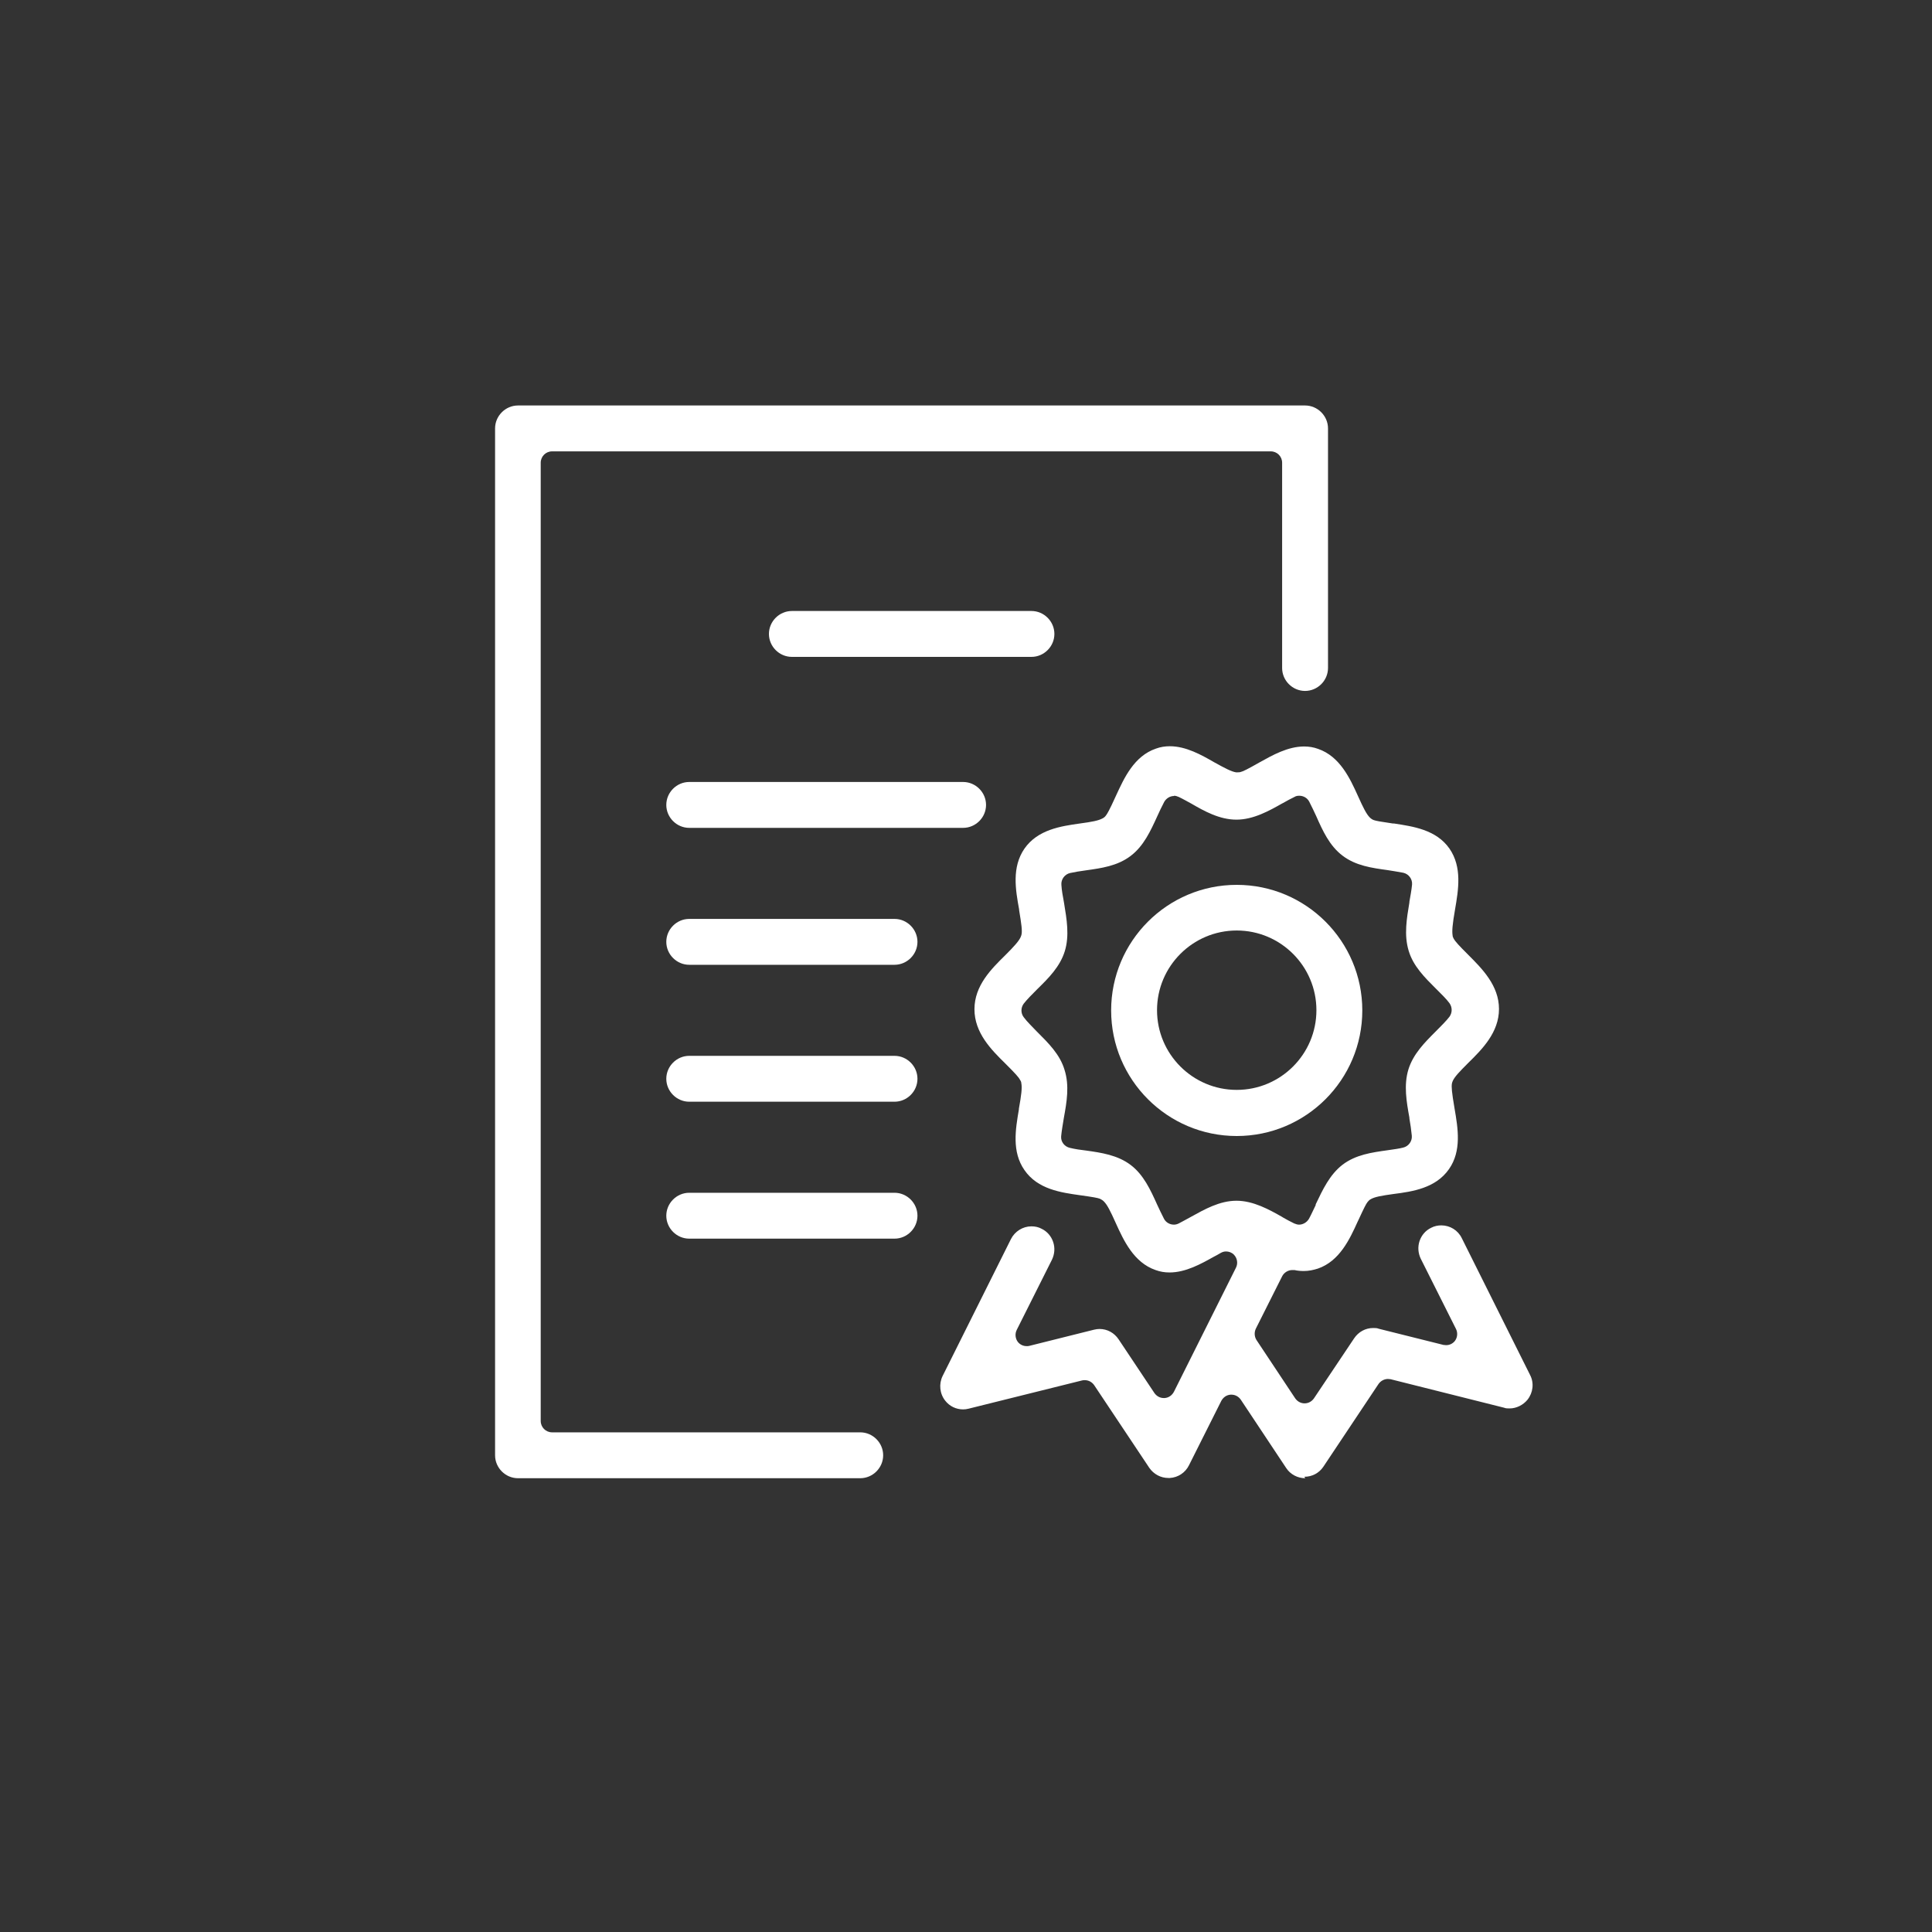 <?xml version="1.0" encoding="UTF-8"?>
<svg id="Layer_1" data-name="Layer 1" xmlns="http://www.w3.org/2000/svg" viewBox="0 0 80 80">
  <rect x="0" y="0" width="80" height="80" fill="#333333" stroke="none"/>
  <defs>
    <style>
      .cls-1 {
        fill: #fff;
        stroke-width: 0px;
      }
    </style>
  </defs>
  <path class="cls-1" d="M21.45,61.21c-.52,0-.95-.43-.95-.95V17.74c0-.52.43-.95.95-.95h32.59c.52,0,.95.43.95.95v9.92c0,.52-.43.95-.95.95s-.95-.43-.95-.95v-8.5c0-.26-.21-.47-.47-.47h-29.76c-.26,0-.47.21-.47.47v39.68c0,.26.21.47.47.47h12.76c.52,0,.95.43.95.95s-.43.95-.95.95h-14.18Z"/>
  <path class="cls-1" d="M54.05,61.21c-.32,0-.62-.16-.79-.42l-1.88-2.83c-.09-.13-.23-.21-.39-.21,0,0-.02,0-.03,0-.17.01-.31.11-.39.26l-1.34,2.67c-.15.3-.45.5-.79.52-.02,0-.04,0-.06,0-.32,0-.61-.16-.79-.42l-2.28-3.42c-.09-.13-.23-.21-.39-.21-.04,0-.08,0-.11.01l-4.7,1.17c-.08.02-.15.03-.23.03-.29,0-.56-.13-.74-.36-.23-.29-.27-.69-.11-1.02l2.83-5.67c.16-.32.49-.53.85-.53.15,0,.29.03.42.1.23.11.4.31.48.55.08.24.06.5-.05.73l-1.46,2.91c-.08.16-.06.36.05.5.09.11.22.17.36.17.04,0,.08,0,.11-.01l2.68-.67c.08-.02.16-.03.23-.03.32,0,.61.16.79.43l1.48,2.22c.09.13.23.21.39.21,0,0,.02,0,.03,0,.17-.01.31-.11.39-.26l2.57-5.14c.09-.18.05-.4-.09-.54-.09-.09-.21-.13-.32-.13-.08,0-.15.02-.22.06-.1.06-.21.12-.29.16-.52.29-1.16.65-1.83.65-.2,0-.39-.03-.58-.1-.9-.31-1.32-1.22-1.65-1.95-.22-.49-.35-.75-.49-.89-.05-.05-.1-.08-.16-.11-.1-.04-.27-.07-.84-.15-.77-.11-1.74-.24-2.29-1.04-.53-.76-.37-1.69-.23-2.51v-.03c.1-.56.14-.86.1-1.06,0-.04-.02-.09-.05-.13-.06-.12-.2-.27-.62-.69-.57-.56-1.27-1.26-1.27-2.24s.7-1.67,1.27-2.23c.37-.37.56-.58.64-.75.02-.04.03-.08.04-.12.03-.16,0-.4-.1-1v-.03c-.15-.82-.31-1.75.22-2.52.55-.79,1.51-.93,2.29-1.04.52-.07.77-.12.94-.21.06-.03.11-.07.15-.13.05-.07.12-.17.41-.81.34-.74.75-1.64,1.65-1.95.19-.07.38-.1.58-.1.67,0,1.31.36,1.83.66.47.26.72.39.91.42.02,0,.05,0,.07,0,.04,0,.08,0,.11-.01.12-.03.28-.11.81-.41.52-.29,1.16-.65,1.83-.65.2,0,.39.03.58.1.9.31,1.32,1.22,1.65,1.95.22.49.35.75.49.89.05.05.11.09.17.11.09.03.24.06.79.14h.05c.77.12,1.74.25,2.29,1.04.53.77.37,1.7.23,2.52-.11.63-.13.9-.1,1.08,0,.04.02.08.04.12.07.13.22.29.61.68.57.57,1.27,1.27,1.27,2.24s-.7,1.67-1.27,2.23c-.37.37-.56.57-.64.74-.02.04-.03.08-.04.12-.02.14-.01.33.11,1.03.14.82.3,1.75-.23,2.51-.55.79-1.51.93-2.29,1.03-.51.07-.78.12-.94.21-.06.03-.1.07-.14.12-.07.09-.14.23-.39.77l-.02.04c-.33.73-.75,1.64-1.65,1.95-.19.06-.38.1-.58.1-.13,0-.26-.01-.39-.04-.03,0-.06,0-.09,0-.17,0-.34.1-.42.26l-1.09,2.17c-.07.15-.06.33.03.47l1.6,2.41c.09.13.23.21.39.21s.3-.08.39-.21l1.66-2.48c.18-.27.47-.43.79-.43.08,0,.16,0,.23.03l2.68.67s.08.01.11.01c.14,0,.27-.06.36-.17.11-.14.13-.34.05-.5l-1.46-2.91c-.11-.23-.13-.49-.05-.73.08-.24.25-.44.48-.55.13-.07.28-.1.42-.1.36,0,.69.2.85.53l2.83,5.67c.17.33.12.73-.11,1.02-.18.22-.46.36-.74.36h0c-.08,0-.16,0-.23-.03l-4.7-1.18s-.08-.01-.11-.01c-.15,0-.3.08-.39.21l-2.28,3.42c-.18.27-.47.42-.79.42ZM48.62,32.96c-.17,0-.32.09-.41.24-.1.19-.22.44-.29.6-.28.61-.56,1.23-1.1,1.64-.55.42-1.22.51-1.86.6-.23.03-.47.07-.65.11-.22.05-.38.26-.36.49.01.21.06.48.11.75.11.67.23,1.35.03,2-.2.64-.67,1.11-1.13,1.56-.22.22-.43.43-.57.61-.12.16-.13.39,0,.56.13.18.37.41.53.58l.03.03c.46.46.94.93,1.13,1.57.21.66.09,1.34-.03,2-.04.25-.09.53-.11.75-.02.23.14.43.36.48.2.05.47.09.66.11.65.09,1.32.19,1.86.6.53.4.82,1.03,1.09,1.63.08.17.19.41.29.6.08.15.24.24.41.24.07,0,.14-.02.2-.05.16-.08.33-.18.5-.27.56-.31,1.19-.67,1.89-.67s1.36.37,1.89.67l.03.02c.14.08.32.18.47.25.07.03.14.05.2.05.16,0,.32-.09.41-.24.1-.18.2-.41.28-.57v-.03c.29-.61.58-1.23,1.11-1.64.55-.42,1.22-.51,1.86-.6.28-.04.5-.07.65-.11.22-.05.38-.26.36-.49-.02-.22-.06-.49-.1-.72v-.03c-.12-.66-.24-1.35-.04-2,.2-.64.67-1.11,1.13-1.57.21-.21.43-.43.57-.61.12-.17.12-.39,0-.56-.13-.18-.36-.4-.56-.6-.46-.46-.94-.93-1.13-1.57-.2-.66-.08-1.34.03-2v-.03c.04-.22.09-.5.11-.71.02-.23-.14-.44-.36-.49-.2-.04-.47-.08-.65-.11-.65-.09-1.32-.18-1.87-.6-.54-.41-.82-1.03-1.09-1.64-.08-.17-.19-.41-.29-.6-.08-.15-.24-.24-.41-.24-.07,0-.14.01-.2.05-.15.07-.33.17-.47.25l-.04.02c-.53.3-1.19.67-1.89.67s-1.33-.35-1.88-.67c-.15-.08-.34-.19-.51-.27-.07-.03-.13-.05-.2-.05Z"/>
  <path class="cls-1" d="M51.21,47.04c-2.87,0-5.2-2.33-5.2-5.2s2.33-5.2,5.2-5.2,5.2,2.33,5.2,5.2-2.33,5.2-5.2,5.2ZM51.21,38.53c-1.82,0-3.3,1.48-3.3,3.3s1.48,3.3,3.3,3.3,3.3-1.48,3.3-3.3-1.48-3.3-3.3-3.3Z"/>
  <path class="cls-1" d="M32.79,27.2c-.52,0-.95-.43-.95-.95s.43-.95.95-.95h9.92c.52,0,.95.43.95.95s-.43.95-.95.95h-9.92Z"/>
  <path class="cls-1" d="M28.54,34.28c-.52,0-.95-.43-.95-.95s.43-.95.95-.95h11.34c.52,0,.95.43.95.95s-.43.95-.95.95h-11.34Z"/>
  <path class="cls-1" d="M28.54,39.95c-.52,0-.95-.43-.95-.95s.43-.95.95-.95h8.5c.52,0,.95.43.95.95s-.43.95-.95.95h-8.5Z"/>
  <path class="cls-1" d="M28.54,45.62c-.52,0-.95-.43-.95-.95s.43-.95.95-.95h8.5c.52,0,.95.43.95.95s-.43.95-.95.95h-8.5Z"/>
  <path class="cls-1" d="M28.54,51.29c-.52,0-.95-.43-.95-.95s.43-.95.95-.95h8.5c.52,0,.95.43.95.95s-.43.95-.95.95h-8.5Z"/>
</svg>